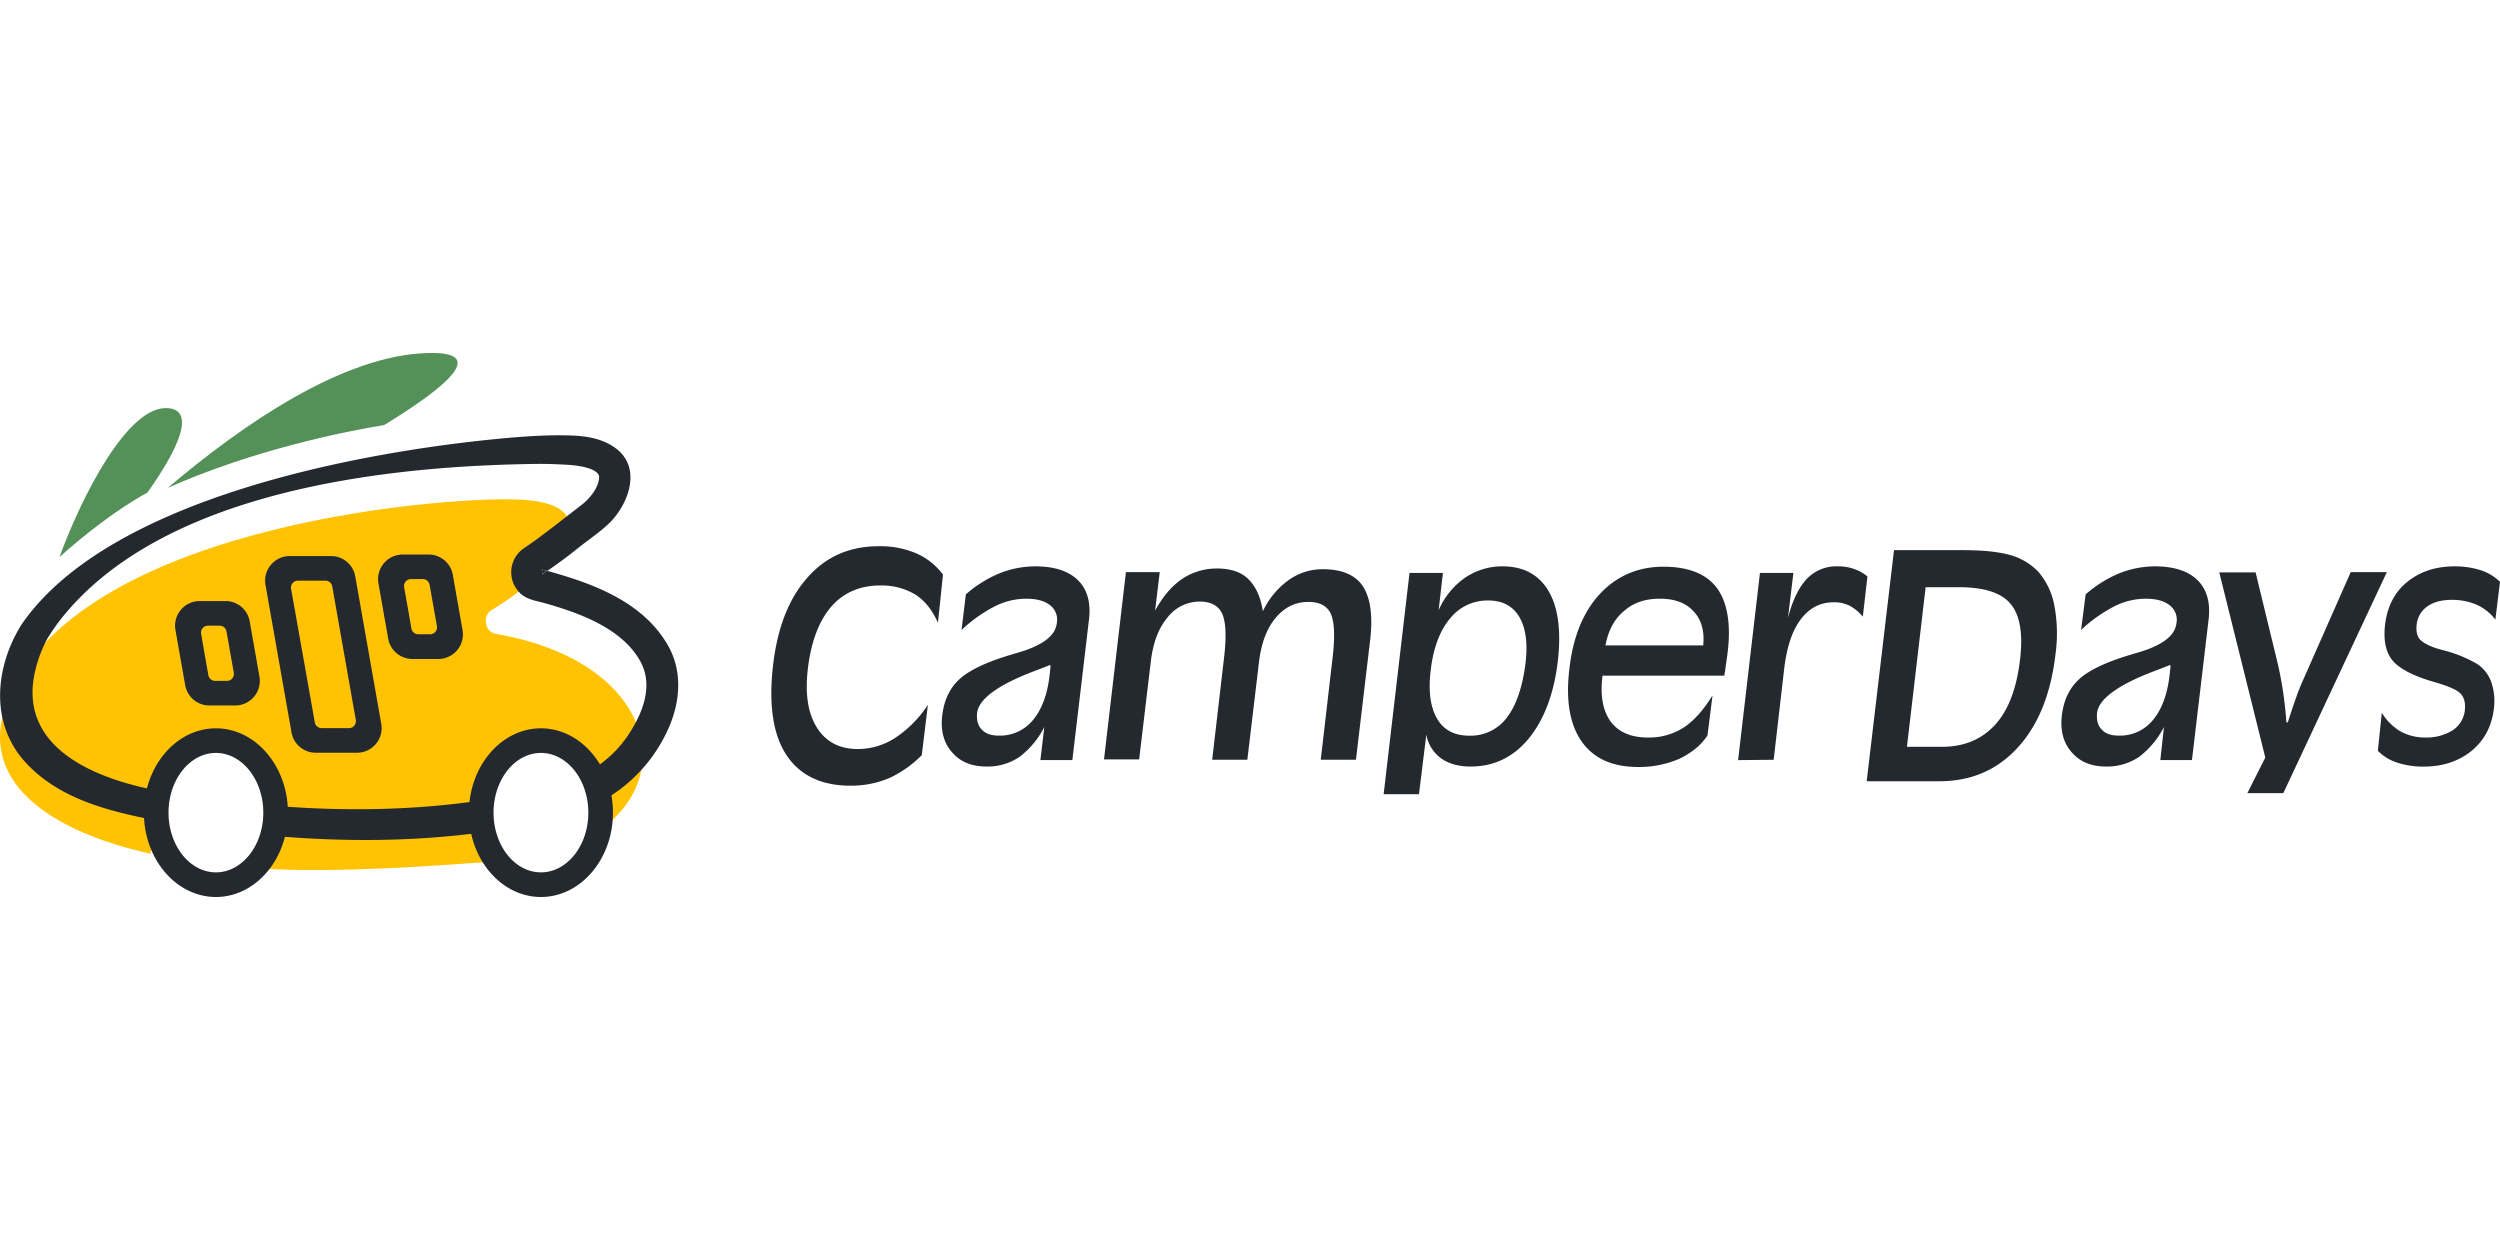 <?xml version="1.0"?>
<svg xmlns="http://www.w3.org/2000/svg" viewBox="0 -152.5 1080 540"><g data-name="Logo_RGB"><g data-name="Logo_Claim_RGB"><path fill="#242930" d="M649.12 92.16c9 0 15.69 3.57 19.88 10.72s5.43 17.23 4 30.12c-1.71 14.28-5.9 25.31-12.58 33.54q-10 12.11-25.16 12.11c-5.12 0-9.47-1.24-12.73-3.57a16.09 16.09 0 0 1-6.36-10.25L613 190.6h-15.27L608.91 95h14.44l-1.86 16.14a33 33 0 0 1 11.33-14 28.47 28.47 0 0 1 16.3-4.98Zm382 2.49-44.72 95.49h-15.55l7.76-15.37-19.88-80h15.69l9.58 39.47c.93 4 1.71 8.23 2.33 12.42s1.09 8.54 1.4 12.89h.62c1.24-4 2.48-7.61 3.57-10.71s2.18-5.75 3.11-7.77l20.49-46.42ZM379.57 83.47a39.67 39.67 0 0 1 16.31 3.1 28.84 28.84 0 0 1 11.49 9.16l-2.18 20.81c-2.33-5.28-5.43-9.32-9.62-12.11a28.35 28.35 0 0 0-15.38-4c-8.69 0-15.83 3.11-21.11 9.16-5.28 6.21-8.7 15.06-10.09 26.86-1.25 10.72 0 19.1 3.88 25.31s9.78 9.32 17.7 9.32a29.67 29.67 0 0 0 16.15-4.81 49.56 49.56 0 0 0 14.13-14.29l-2.64 21.74a47.85 47.85 0 0 1-14.13 9.94 42.4 42.4 0 0 1-16.62 3.26c-12.73 0-22-4.51-27.79-13.36s-7.61-21.73-5.75-38.35q2.81-24.69 14.91-38.2 11.88-13.54 30.74-13.54Zm468.61 1.7c8.85 0 15.68.78 20.5 2.18a26.73 26.73 0 0 1 12 7.3 31.13 31.13 0 0 1 6.83 14.59 65.16 65.16 0 0 1 .47 20.81c-2 17.23-7.45 30.74-16.3 40.37-8.9 9.78-20.24 14.58-33.9 14.58h-31.37l11.8-99.84Zm-129.65 7.15c10.87 0 18.63 3.1 23.14 9.16s6.21 15.52 4.65 28c-.15 1.55-.62 4.19-1.08 7.92a15.44 15.44 0 0 0-.31 2h-52.64c-1.09 8.7.15 15.22 3.57 19.88 3.42 4.5 8.7 6.83 16 6.83a27.53 27.53 0 0 0 15.53-4.35c4.5-2.95 8.54-7.61 12.42-13.82l-2.17 17.24c-2.8 4.35-7 7.61-12.11 10.09a43.63 43.63 0 0 1-17.86 3.57c-11.18 0-19.25-3.72-24.38-11s-7-17.86-5.28-31.68c1.56-13.66 6.06-24.53 13.2-32.14s16.3-11.7 27.32-11.7Zm341.91-.16a36.86 36.86 0 0 1 11.33 1.71 20.85 20.85 0 0 1 8.23 5l-2 16.3a21.16 21.16 0 0 0-7.92-6.36 27.1 27.1 0 0 0-10.87-2.18c-4.34 0-7.92.93-10.55 2.8a11 11 0 0 0-4.66 7.92c-.31 2.79.15 5 1.39 6.36s4 2.95 8.23 4.19c.47.16 1.25.31 2.33.62a57.86 57.86 0 0 1 13.82 5.59 15.68 15.68 0 0 1 6.37 7.77 25.67 25.67 0 0 1 1.24 11.64c-.93 7.61-4 13.67-9.63 18.33-5.59 4.5-12.42 6.83-20.8 6.83a36.93 36.93 0 0 1-11.34-1.71 20.77 20.77 0 0 1-8.38-5.12l1.71-16.46a23.47 23.47 0 0 0 8.07 8.07 21.9 21.9 0 0 0 10.71 2.64 21.18 21.18 0 0 0 11.8-3.1 11.81 11.81 0 0 0 5.28-8.54c.31-3.11-.15-5.44-1.7-7.15-1.4-1.71-5.13-3.26-10.87-5-9.47-2.64-15.69-5.9-18.64-9.47s-4-8.69-3.26-15.37c.93-7.76 4-14 9.47-18.48s12.25-6.83 20.64-6.83Zm-613.32 0q12.57 0 18.63 6.06t4.66 17.23l-7.15 60.4h-13.81l1.7-14.28a37.75 37.75 0 0 1-10.71 12.89 24.47 24.47 0 0 1-14.13 4.19c-6.52 0-11.49-2-15.06-6.21-3.57-4-5-9.47-4.19-16s3.26-11.8 7.6-15.68 11.65-7.3 22-10.4c.62-.16 1.4-.47 2.64-.78 10.87-3.1 16.62-7.3 17.24-12.89a7.85 7.85 0 0 0-2.95-7.76c-2.33-1.86-5.75-2.79-10.41-2.79a30.1 30.1 0 0 0-13.35 3.26 62.87 62.87 0 0 0-14.44 10.24l1.86-15.37a52.57 52.57 0 0 1 14.29-9 41.93 41.93 0 0 1 15.58-3.11Zm483.66 0q12.59 0 18.64 6.06t4.66 17.23l-7.15 60.4h-13.66l1.55-14.28a37.75 37.75 0 0 1-10.71 12.89 24.81 24.81 0 0 1-14.11 4.19c-6.52 0-11.49-2-15.06-6.21-3.57-4-5-9.47-4.2-16s3.27-11.8 7.61-15.68 11.65-7.3 22-10.4c.62-.16 1.4-.47 2.64-.78 10.87-3.1 16.62-7.3 17.24-12.89a7.85 7.85 0 0 0-3-7.76c-2.33-1.86-5.75-2.79-10.41-2.79a30.1 30.1 0 0 0-13.35 3.26 62.65 62.65 0 0 0-14.44 10.24l1.97-15.37a52.57 52.57 0 0 1 14.29-9 41.92 41.92 0 0 1 15.49-3.11Zm-136.94 0a20.47 20.47 0 0 1 7 1.09 19.47 19.47 0 0 1 5.9 3.26l-2 17.39a19.45 19.45 0 0 0-5.58-4.66 14.46 14.46 0 0 0-7-1.55c-5.9 0-10.56 2.48-14.29 7.45s-6.05 12.11-7.14 21.58l-4.5 39-15.37.15L760.3 95h14.44l-2.33 19.41c2-7.77 4.81-13.36 8.23-16.93a17.55 17.55 0 0 1 13.2-5.32Zm-268.16.93c5.75 0 10.25 1.4 13.36 4.35 3.41 3.26 5.59 7.92 6.52 14.13a34.87 34.87 0 0 1 11.18-13.51 25.23 25.23 0 0 1 14.75-4.66c8.23 0 14 2.49 17.23 7.3 3.26 5 4.35 12.42 3.26 22.67l-6.21 52.33h-15.21l5.12-44.1c1.09-9.16.78-15.53-.78-18.94s-4.81-5.13-9.62-5.13c-5.75 0-10.41 2.33-14.29 7s-6.21 11.18-7.14 19.25l-5 41.93h-15.19l5.13-44.1c1.09-9.16.78-15.37-.78-18.94-1.55-3.42-4.81-5.28-9.62-5.28a17.48 17.48 0 0 0-14.13 7c-3.89 4.65-6.21 11-7.15 19.25l-5 41.92h-15.18l9.47-80.89H501l-2 16.61c3.41-6.21 7.29-10.71 11.64-13.66a26.86 26.86 0 0 1 15.04-4.53Zm320.48 8.08h-14.28l-8.08 68.94H839c9.63 0 17.23-3.26 23-9.63s9.32-16 10.71-28.57c1.25-11-.15-18.79-4.19-23.6s-11.52-7.14-22.36-7.14Zm-392.37 33.54c-1.86.77-4.34 1.7-7.61 2.95-15.37 5.9-23.44 12-24.06 17.85-.31 3 .31 5.44 2 7.14 1.7 1.87 4.19 2.64 7.45 2.64a18.33 18.33 0 0 0 14.75-6.83c3.73-4.5 6.21-11 7.14-19.56.16-1.09.16-2 .31-2.64v-1.55Zm189.12-27.8a20.66 20.66 0 0 0-16.61 7.92c-4.35 5.28-7.14 12.73-8.23 22.2q-1.64 13.51 2.79 21c2.95 5 7.61 7.29 14 7.29a19.59 19.59 0 0 0 16.3-8.07q6.06-8.15 7.92-23.76 1.4-12.57-2.79-19.56c-2.82-4.69-7.29-7.02-13.38-7.02Zm294.71 27.8c-1.87.77-4.35 1.7-7.61 2.95-15.37 5.9-23.45 12-24.07 17.85-.31 3 .31 5.44 2 7.14 1.71 1.87 4.19 2.64 7.45 2.64a18.3 18.3 0 0 0 14.75-6.83c3.73-4.5 6.21-11 7.15-19.56.15-1.09.15-2 .31-2.64v-1.55ZM717 106.14c-6.21 0-11.34 1.7-15.37 5.28-4.2 3.41-6.84 8.38-8.08 14.9h42.23c.63-6.21-.77-11.18-4.19-14.75-3.43-3.73-8.25-5.43-14.59-5.43Z" data-name="Wortmarke"/><g data-name="Camper"><path fill="#549159" d="M63.69 60.3c12.94-18.23 21-35.23 9.19-36.46C55.13 22 34.88 63 25.68 88.17c10.58-9.51 24.9-20.76 38.01-27.87ZM185 0c-36.67.81-80.15 30.81-112.53 58.27 37.46-16.67 77-24.45 93.48-27.14C195 13.35 210.07-.61 185 0Z"/><path fill="#ffc303" d="M214.21 121.34c-4.8-.83-6-7.8-1.83-10.3 23-13.65 54-44 15.36-47.51-28.87-2.6-189.9 9.26-223.39 83.87-17.09 38.09 18.89 59.66 60.76 68.93 1.21-15.28-2.79-41.43 27-48.88 13-3.25 27.65 19.48 27.65 36.17 0 1.15-6.2 18-6.3 19.11 30.6 2 73.67-1.14 97.06-2.86-.06-.88-.1-1.76-.1-2.66 0-7.33-4.32-19.86-1.31-29.55 3.85-12.37 15.87-21.27 23.41-21.27 10.55 0 27.65 17 25.11 40.63 36.37-23.53 23.85-74.12-43.42-85.68Z"/><path fill="none" d="M234 95.77ZM93.27 167.45c13.43 0 24.45 12.37 25.68 28.18 29.79 2.4 59.79 2 89.32-2.39 2.1-14.65 12.67-25.79 25.41-25.79 8.7 0 16.39 5.2 21.06 13.16a50.44 50.44 0 0 0 16.14-14.81c6.65-9.7 11.62-21.92 5.75-32.58-7.82-14.15-25.89-20.81-40.78-25l-2.83-.76c-3.16-.71-6.46-1.59-8.76-4.15a12.53 12.53 0 0 1 2.24-19.08l.59-.4 1.19-.8c4-2.76 7.92-5.74 11.84-8.78 3.74-2.91 7.92-6.17 11.76-9.13 3.4-2.82 6.92-7.41 6.95-11.82-.83-3.7-9.85-4.78-13.63-5s-7.9-.43-11.84-.39c-67.23.64-165.42 11.72-208.6 69.09-1.48 2.07-2.92 4.17-4.25 6.33a56.3 56.3 0 0 0-5.08 13.08C6.75 170.47 41.2 184 68.6 189.08h.1c3.3-12.54 13.06-21.63 24.57-21.63Z"/><path fill="#242930" d="M287.86 125.14c-11-18-32.07-25.7-51.39-31h-.08c-.12.09-.24.18-.37.26l-1.34.88-.67.45a1.36 1.36 0 0 0 .49-.71 1.31 1.31 0 0 0-.93-1.62l2.84.73c4.16-2.82 8.36-5.92 12.24-9 5.1-4.2 10.28-7.44 14.93-12 7.75-7.89 13.42-22.54 3.42-31.19-7.1-5.87-16.09-6.34-24.41-6.39-7.31-.06-14.55.41-21.8 1C157.54 42.08 47 62.27 9.26 117.36c-11.3 18.11-13.71 42.12 1.32 59 14.29 16 35.69 21.41 55.73 25.35l1.31.23c-.09-1.09-.14-2.2-.14-3.32a37 37 0 0 1 1.22-9.47h-.1C41.2 184 6.75 170.47 15.43 136.37a56.3 56.3 0 0 1 5.08-13.08c1.33-2.16 2.77-4.26 4.25-6.33 43.18-57.33 141.37-68.41 208.6-69.06 3.94 0 7.93.17 11.84.39s12.8 1.26 13.63 5c0 4.41-3.55 9-6.95 11.82-3.84 3-8 6.22-11.76 9.13-3.92 3-7.83 6-11.84 8.78l-1.19.8-.59.4a12.53 12.53 0 0 0-2.24 19.08c2.3 2.56 5.6 3.44 8.76 4.15l2.83.76c14.89 4.24 33 10.9 40.78 25 5.87 10.66.9 22.88-5.75 32.58a50.44 50.44 0 0 1-16.14 14.81 34.78 34.78 0 0 1 4.46 13.4 66.54 66.54 0 0 0 29.64-32c5.24-11.77 6.16-25.46-.98-36.86Z"/><path fill="#242930" d="M234.48 95a1.36 1.36 0 0 1-.49.71l.67-.45 1.34-.88c.13-.08.25-.17.37-.26l-2.84-.73a1.31 1.31 0 0 1 .95 1.61Zm-26.21 98.24c-29.53 4.37-59.53 4.79-89.32 2.39.07 1 .12 2 .12 2.94a37 37 0 0 1-1.37 10c30.34 2.65 60.94 2.59 91.16-1.54a37.45 37.45 0 0 1-.59-13.79Z"/><path fill="#242930" d="M93.27 235c-17.15 0-31.11-16.34-31.11-36.43s14-36.44 31.11-36.44 31.12 16.35 31.12 36.44S110.43 235 93.27 235Zm0-62.23c-11.29 0-20.47 11.57-20.47 25.8s9.2 25.79 20.47 25.79 20.48-11.57 20.48-25.79-9.19-25.8-20.48-25.8ZM233.68 235c-17.15 0-31.11-16.34-31.11-36.43s14-36.44 31.11-36.44 31.12 16.35 31.12 36.44S250.84 235 233.68 235Zm0-62.23c-11.29 0-20.47 11.57-20.47 25.8s9.18 25.79 20.47 25.79 20.48-11.57 20.48-25.79-9.16-25.8-20.48-25.8Zm-44.36-40.59h-11.15a10.62 10.62 0 0 1-10.47-8.79l-4.21-23.85A10.64 10.64 0 0 1 174 87.05h11.14a10.62 10.62 0 0 1 10.48 8.79l4.2 23.85a10.63 10.63 0 0 1-10.47 12.49Zm-14.73-31 3.15 17.85a3 3 0 0 0 2.95 2.48h5.06a3 3 0 0 0 3-3.52l-3.16-17.85a3 3 0 0 0-3-2.48h-5.06a3 3 0 0 0-2.94 3.55Zm-20.4 71.5H136.4a10.6 10.6 0 0 1-10.47-8.79l-11.24-63.7a10.64 10.64 0 0 1 10.48-12.48H143a10.63 10.63 0 0 1 10.48 8.79l11.23 63.7a10.64 10.64 0 0 1-10.48 12.48Zm-13.75-74.33h-11.69a3 3 0 0 0-3 3.52l10.25 57.7a3 3 0 0 0 3 2.48h11.71a3 3 0 0 0 3-3.53l-10.18-57.7a3 3 0 0 0-3.09-2.47Zm-38.83 53.92H90.46A10.61 10.61 0 0 1 80 143.48l-4.21-23.85a10.64 10.64 0 0 1 10.48-12.48H97.4a10.62 10.62 0 0 1 10.48 8.79l4.2 23.85a10.63 10.63 0 0 1-10.47 12.48Zm-14.73-31L90 139.16a3 3 0 0 0 3 2.48h5a3 3 0 0 0 3-3.53l-3.16-17.85a3 3 0 0 0-3-2.47h-5.01a3 3 0 0 0-2.95 3.52Z"/></g></g></g></svg>
